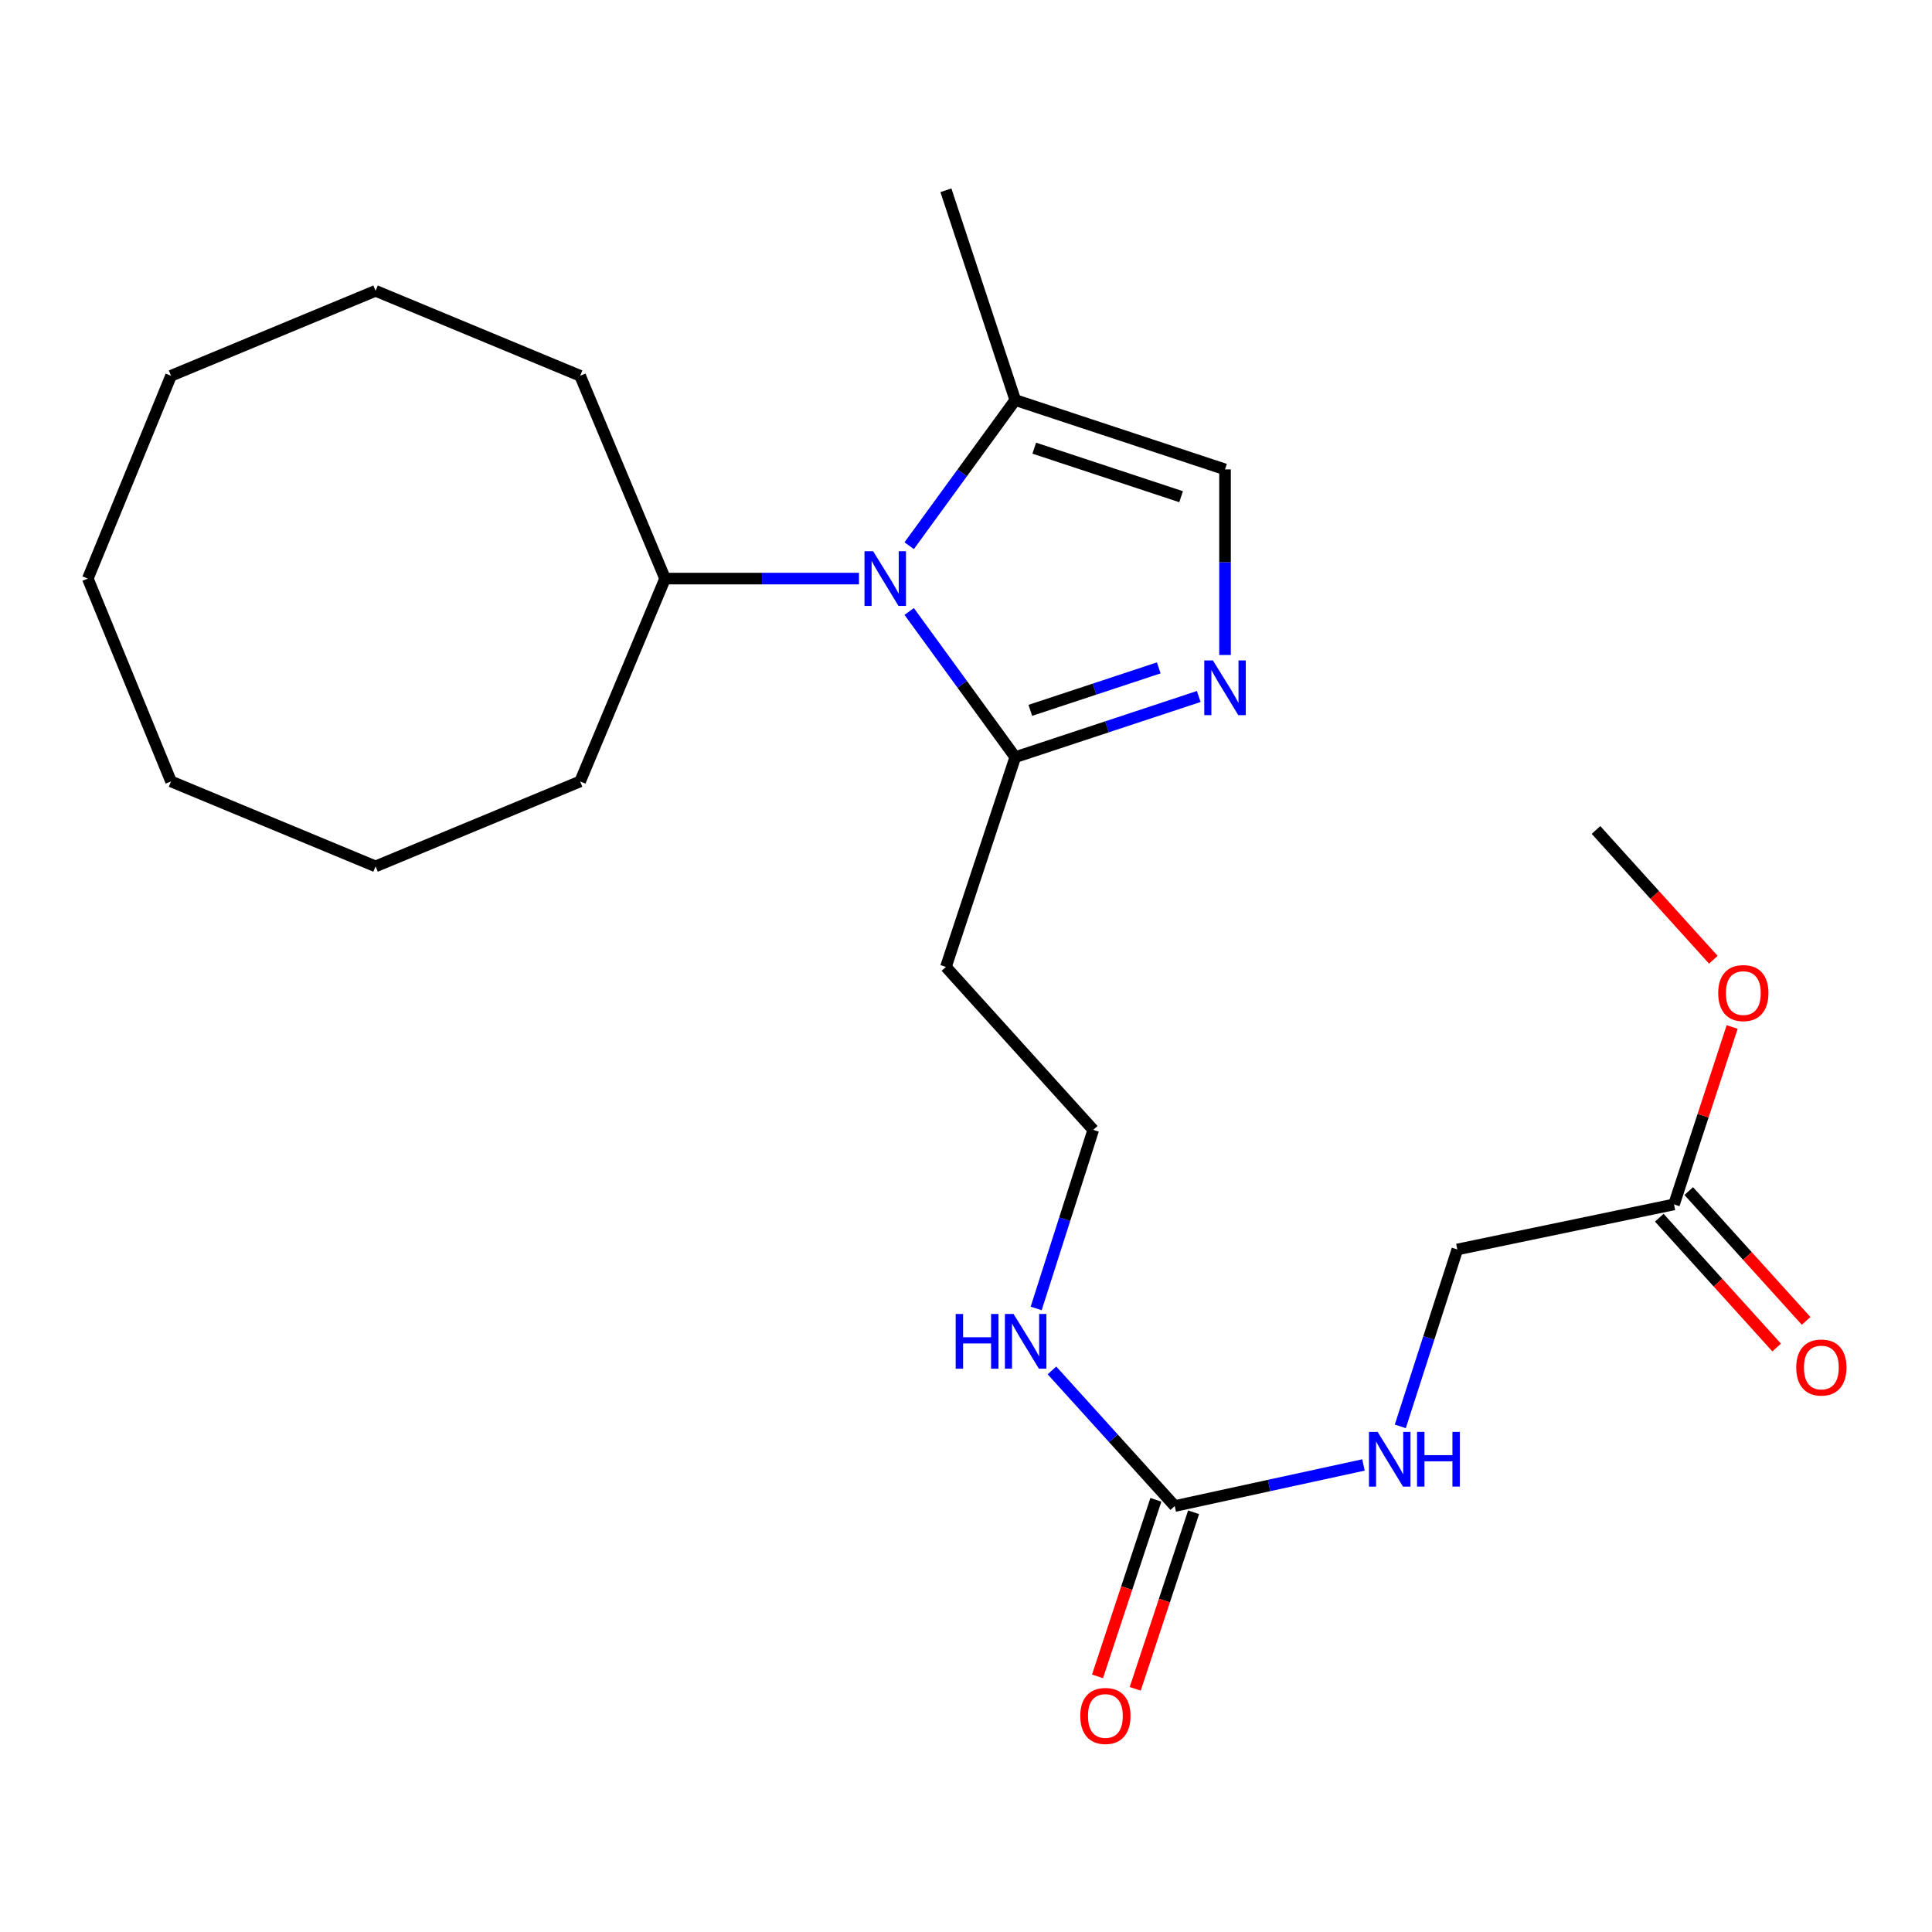 <?xml version='1.0' encoding='iso-8859-1'?>
<svg version='1.1' baseProfile='full'
              xmlns='http://www.w3.org/2000/svg'
                      xmlns:rdkit='http://www.rdkit.org/xml'
                      xmlns:xlink='http://www.w3.org/1999/xlink'
                  xml:space='preserve'
width='1000px' height='1000px' viewBox='0 0 1000 1000'>
<!-- END OF HEADER -->
<rect style='opacity:1.0;fill:#FFFFFF;stroke:none' width='1000' height='1000' x='0' y='0'> </rect>
<path class='bond-0' d='M 470.59,316.495 L 498.044,354.199' style='fill:none;fill-rule:evenodd;stroke:#0000FF;stroke-width:6px;stroke-linecap:butt;stroke-linejoin:miter;stroke-opacity:1' />
<path class='bond-0' d='M 498.044,354.199 L 525.498,391.902' style='fill:none;fill-rule:evenodd;stroke:#000000;stroke-width:6px;stroke-linecap:butt;stroke-linejoin:miter;stroke-opacity:1' />
<path class='bond-1' d='M 470.591,282.459 L 498.044,244.761' style='fill:none;fill-rule:evenodd;stroke:#0000FF;stroke-width:6px;stroke-linecap:butt;stroke-linejoin:miter;stroke-opacity:1' />
<path class='bond-1' d='M 498.044,244.761 L 525.498,207.064' style='fill:none;fill-rule:evenodd;stroke:#000000;stroke-width:6px;stroke-linecap:butt;stroke-linejoin:miter;stroke-opacity:1' />
<path class='bond-2' d='M 444.609,299.477 L 394.427,299.477' style='fill:none;fill-rule:evenodd;stroke:#0000FF;stroke-width:6px;stroke-linecap:butt;stroke-linejoin:miter;stroke-opacity:1' />
<path class='bond-2' d='M 394.427,299.477 L 344.245,299.477' style='fill:none;fill-rule:evenodd;stroke:#000000;stroke-width:6px;stroke-linecap:butt;stroke-linejoin:miter;stroke-opacity:1' />
<path class='bond-3' d='M 620.472,360.504 L 572.985,376.203' style='fill:none;fill-rule:evenodd;stroke:#0000FF;stroke-width:6px;stroke-linecap:butt;stroke-linejoin:miter;stroke-opacity:1' />
<path class='bond-3' d='M 572.985,376.203 L 525.498,391.902' style='fill:none;fill-rule:evenodd;stroke:#000000;stroke-width:6px;stroke-linecap:butt;stroke-linejoin:miter;stroke-opacity:1' />
<path class='bond-3' d='M 599.774,345.696 L 566.533,356.685' style='fill:none;fill-rule:evenodd;stroke:#0000FF;stroke-width:6px;stroke-linecap:butt;stroke-linejoin:miter;stroke-opacity:1' />
<path class='bond-3' d='M 566.533,356.685 L 533.292,367.675' style='fill:none;fill-rule:evenodd;stroke:#000000;stroke-width:6px;stroke-linecap:butt;stroke-linejoin:miter;stroke-opacity:1' />
<path class='bond-4' d='M 634.071,339.022 L 634.071,290.99' style='fill:none;fill-rule:evenodd;stroke:#0000FF;stroke-width:6px;stroke-linecap:butt;stroke-linejoin:miter;stroke-opacity:1' />
<path class='bond-4' d='M 634.071,290.99 L 634.071,242.958' style='fill:none;fill-rule:evenodd;stroke:#000000;stroke-width:6px;stroke-linecap:butt;stroke-linejoin:miter;stroke-opacity:1' />
<path class='bond-5' d='M 525.498,391.902 L 489.604,500.475' style='fill:none;fill-rule:evenodd;stroke:#000000;stroke-width:6px;stroke-linecap:butt;stroke-linejoin:miter;stroke-opacity:1' />
<path class='bond-6' d='M 525.498,207.064 L 634.071,242.958' style='fill:none;fill-rule:evenodd;stroke:#000000;stroke-width:6px;stroke-linecap:butt;stroke-linejoin:miter;stroke-opacity:1' />
<path class='bond-6' d='M 535.331,231.965 L 611.333,257.091' style='fill:none;fill-rule:evenodd;stroke:#000000;stroke-width:6px;stroke-linecap:butt;stroke-linejoin:miter;stroke-opacity:1' />
<path class='bond-7' d='M 525.498,207.064 L 489.604,98.49' style='fill:none;fill-rule:evenodd;stroke:#000000;stroke-width:6px;stroke-linecap:butt;stroke-linejoin:miter;stroke-opacity:1' />
<path class='bond-8' d='M 608.044,779.52 L 576.268,744.419' style='fill:none;fill-rule:evenodd;stroke:#000000;stroke-width:6px;stroke-linecap:butt;stroke-linejoin:miter;stroke-opacity:1' />
<path class='bond-8' d='M 576.268,744.419 L 544.491,709.318' style='fill:none;fill-rule:evenodd;stroke:#0000FF;stroke-width:6px;stroke-linecap:butt;stroke-linejoin:miter;stroke-opacity:1' />
<path class='bond-9' d='M 608.044,779.52 L 656.885,768.888' style='fill:none;fill-rule:evenodd;stroke:#000000;stroke-width:6px;stroke-linecap:butt;stroke-linejoin:miter;stroke-opacity:1' />
<path class='bond-9' d='M 656.885,768.888 L 705.726,758.256' style='fill:none;fill-rule:evenodd;stroke:#0000FF;stroke-width:6px;stroke-linecap:butt;stroke-linejoin:miter;stroke-opacity:1' />
<path class='bond-10' d='M 598.285,776.294 L 583.178,821.991' style='fill:none;fill-rule:evenodd;stroke:#000000;stroke-width:6px;stroke-linecap:butt;stroke-linejoin:miter;stroke-opacity:1' />
<path class='bond-10' d='M 583.178,821.991 L 568.07,867.689' style='fill:none;fill-rule:evenodd;stroke:#FF0000;stroke-width:6px;stroke-linecap:butt;stroke-linejoin:miter;stroke-opacity:1' />
<path class='bond-10' d='M 617.803,782.747 L 602.696,828.444' style='fill:none;fill-rule:evenodd;stroke:#000000;stroke-width:6px;stroke-linecap:butt;stroke-linejoin:miter;stroke-opacity:1' />
<path class='bond-10' d='M 602.696,828.444 L 587.588,874.141' style='fill:none;fill-rule:evenodd;stroke:#FF0000;stroke-width:6px;stroke-linecap:butt;stroke-linejoin:miter;stroke-opacity:1' />
<path class='bond-11' d='M 866.464,623.393 L 754.305,646.725' style='fill:none;fill-rule:evenodd;stroke:#000000;stroke-width:6px;stroke-linecap:butt;stroke-linejoin:miter;stroke-opacity:1' />
<path class='bond-12' d='M 858.84,630.286 L 889.214,663.88' style='fill:none;fill-rule:evenodd;stroke:#000000;stroke-width:6px;stroke-linecap:butt;stroke-linejoin:miter;stroke-opacity:1' />
<path class='bond-12' d='M 889.214,663.88 L 919.587,697.474' style='fill:none;fill-rule:evenodd;stroke:#FF0000;stroke-width:6px;stroke-linecap:butt;stroke-linejoin:miter;stroke-opacity:1' />
<path class='bond-12' d='M 874.088,616.499 L 904.462,650.093' style='fill:none;fill-rule:evenodd;stroke:#000000;stroke-width:6px;stroke-linecap:butt;stroke-linejoin:miter;stroke-opacity:1' />
<path class='bond-12' d='M 904.462,650.093 L 934.836,683.687' style='fill:none;fill-rule:evenodd;stroke:#FF0000;stroke-width:6px;stroke-linecap:butt;stroke-linejoin:miter;stroke-opacity:1' />
<path class='bond-13' d='M 866.464,623.393 L 881.514,577.481' style='fill:none;fill-rule:evenodd;stroke:#000000;stroke-width:6px;stroke-linecap:butt;stroke-linejoin:miter;stroke-opacity:1' />
<path class='bond-13' d='M 881.514,577.481 L 896.564,531.568' style='fill:none;fill-rule:evenodd;stroke:#FF0000;stroke-width:6px;stroke-linecap:butt;stroke-linejoin:miter;stroke-opacity:1' />
<path class='bond-14' d='M 724.795,738.286 L 739.55,692.505' style='fill:none;fill-rule:evenodd;stroke:#0000FF;stroke-width:6px;stroke-linecap:butt;stroke-linejoin:miter;stroke-opacity:1' />
<path class='bond-14' d='M 739.55,692.505 L 754.305,646.725' style='fill:none;fill-rule:evenodd;stroke:#000000;stroke-width:6px;stroke-linecap:butt;stroke-linejoin:miter;stroke-opacity:1' />
<path class='bond-15' d='M 489.604,500.475 L 565.869,584.815' style='fill:none;fill-rule:evenodd;stroke:#000000;stroke-width:6px;stroke-linecap:butt;stroke-linejoin:miter;stroke-opacity:1' />
<path class='bond-16' d='M 344.245,299.477 L 300.277,194.501' style='fill:none;fill-rule:evenodd;stroke:#000000;stroke-width:6px;stroke-linecap:butt;stroke-linejoin:miter;stroke-opacity:1' />
<path class='bond-17' d='M 344.245,299.477 L 300.277,404.464' style='fill:none;fill-rule:evenodd;stroke:#000000;stroke-width:6px;stroke-linecap:butt;stroke-linejoin:miter;stroke-opacity:1' />
<path class='bond-18' d='M 536.322,677.246 L 551.095,631.03' style='fill:none;fill-rule:evenodd;stroke:#0000FF;stroke-width:6px;stroke-linecap:butt;stroke-linejoin:miter;stroke-opacity:1' />
<path class='bond-18' d='M 551.095,631.03 L 565.869,584.815' style='fill:none;fill-rule:evenodd;stroke:#000000;stroke-width:6px;stroke-linecap:butt;stroke-linejoin:miter;stroke-opacity:1' />
<path class='bond-19' d='M 886.827,496.766 L 856.454,463.178' style='fill:none;fill-rule:evenodd;stroke:#FF0000;stroke-width:6px;stroke-linecap:butt;stroke-linejoin:miter;stroke-opacity:1' />
<path class='bond-19' d='M 856.454,463.178 L 826.082,429.589' style='fill:none;fill-rule:evenodd;stroke:#000000;stroke-width:6px;stroke-linecap:butt;stroke-linejoin:miter;stroke-opacity:1' />
<path class='bond-20' d='M 300.277,194.501 L 194.399,150.533' style='fill:none;fill-rule:evenodd;stroke:#000000;stroke-width:6px;stroke-linecap:butt;stroke-linejoin:miter;stroke-opacity:1' />
<path class='bond-21' d='M 300.277,404.464 L 194.399,448.433' style='fill:none;fill-rule:evenodd;stroke:#000000;stroke-width:6px;stroke-linecap:butt;stroke-linejoin:miter;stroke-opacity:1' />
<path class='bond-22' d='M 194.399,150.533 L 88.521,194.501' style='fill:none;fill-rule:evenodd;stroke:#000000;stroke-width:6px;stroke-linecap:butt;stroke-linejoin:miter;stroke-opacity:1' />
<path class='bond-23' d='M 194.399,448.433 L 88.521,404.464' style='fill:none;fill-rule:evenodd;stroke:#000000;stroke-width:6px;stroke-linecap:butt;stroke-linejoin:miter;stroke-opacity:1' />
<path class='bond-24' d='M 88.521,194.501 L 45.455,299.477' style='fill:none;fill-rule:evenodd;stroke:#000000;stroke-width:6px;stroke-linecap:butt;stroke-linejoin:miter;stroke-opacity:1' />
<path class='bond-25' d='M 88.521,404.464 L 45.455,299.477' style='fill:none;fill-rule:evenodd;stroke:#000000;stroke-width:6px;stroke-linecap:butt;stroke-linejoin:miter;stroke-opacity:1' />
<path  class='atom-0' d='M 451.938 285.317
L 461.218 300.317
Q 462.138 301.797, 463.618 304.477
Q 465.098 307.157, 465.178 307.317
L 465.178 285.317
L 468.938 285.317
L 468.938 313.637
L 465.058 313.637
L 455.098 297.237
Q 453.938 295.317, 452.698 293.117
Q 451.498 290.917, 451.138 290.237
L 451.138 313.637
L 447.458 313.637
L 447.458 285.317
L 451.938 285.317
' fill='#0000FF'/>
<path  class='atom-1' d='M 627.811 341.848
L 637.091 356.848
Q 638.011 358.328, 639.491 361.008
Q 640.971 363.688, 641.051 363.848
L 641.051 341.848
L 644.811 341.848
L 644.811 370.168
L 640.931 370.168
L 630.971 353.768
Q 629.811 351.848, 628.571 349.648
Q 627.371 347.448, 627.011 346.768
L 627.011 370.168
L 623.331 370.168
L 623.331 341.848
L 627.811 341.848
' fill='#0000FF'/>
<path  class='atom-7' d='M 713.053 741.138
L 722.333 756.138
Q 723.253 757.618, 724.733 760.298
Q 726.213 762.978, 726.293 763.138
L 726.293 741.138
L 730.053 741.138
L 730.053 769.458
L 726.173 769.458
L 716.213 753.058
Q 715.053 751.138, 713.813 748.938
Q 712.613 746.738, 712.253 746.058
L 712.253 769.458
L 708.573 769.458
L 708.573 741.138
L 713.053 741.138
' fill='#0000FF'/>
<path  class='atom-7' d='M 733.453 741.138
L 737.293 741.138
L 737.293 753.178
L 751.773 753.178
L 751.773 741.138
L 755.613 741.138
L 755.613 769.458
L 751.773 769.458
L 751.773 756.378
L 737.293 756.378
L 737.293 769.458
L 733.453 769.458
L 733.453 741.138
' fill='#0000FF'/>
<path  class='atom-10' d='M 559.15 888.174
Q 559.15 881.374, 562.51 877.574
Q 565.87 873.774, 572.15 873.774
Q 578.43 873.774, 581.79 877.574
Q 585.15 881.374, 585.15 888.174
Q 585.15 895.054, 581.75 898.974
Q 578.35 902.854, 572.15 902.854
Q 565.91 902.854, 562.51 898.974
Q 559.15 895.094, 559.15 888.174
M 572.15 899.654
Q 576.47 899.654, 578.79 896.774
Q 581.15 893.854, 581.15 888.174
Q 581.15 882.614, 578.79 879.814
Q 576.47 876.974, 572.15 876.974
Q 567.83 876.974, 565.47 879.774
Q 563.15 882.574, 563.15 888.174
Q 563.15 893.894, 565.47 896.774
Q 567.83 899.654, 572.15 899.654
' fill='#FF0000'/>
<path  class='atom-11' d='M 494.657 680.119
L 498.497 680.119
L 498.497 692.159
L 512.977 692.159
L 512.977 680.119
L 516.817 680.119
L 516.817 708.439
L 512.977 708.439
L 512.977 695.359
L 498.497 695.359
L 498.497 708.439
L 494.657 708.439
L 494.657 680.119
' fill='#0000FF'/>
<path  class='atom-11' d='M 524.617 680.119
L 533.897 695.119
Q 534.817 696.599, 536.297 699.279
Q 537.777 701.959, 537.857 702.119
L 537.857 680.119
L 541.617 680.119
L 541.617 708.439
L 537.737 708.439
L 527.777 692.039
Q 526.617 690.119, 525.377 687.919
Q 524.177 685.719, 523.817 685.039
L 523.817 708.439
L 520.137 708.439
L 520.137 680.119
L 524.617 680.119
' fill='#0000FF'/>
<path  class='atom-12' d='M 929.729 707.824
Q 929.729 701.024, 933.089 697.224
Q 936.449 693.424, 942.729 693.424
Q 949.009 693.424, 952.369 697.224
Q 955.729 701.024, 955.729 707.824
Q 955.729 714.704, 952.329 718.624
Q 948.929 722.504, 942.729 722.504
Q 936.489 722.504, 933.089 718.624
Q 929.729 714.744, 929.729 707.824
M 942.729 719.304
Q 947.049 719.304, 949.369 716.424
Q 951.729 713.504, 951.729 707.824
Q 951.729 702.264, 949.369 699.464
Q 947.049 696.624, 942.729 696.624
Q 938.409 696.624, 936.049 699.424
Q 933.729 702.224, 933.729 707.824
Q 933.729 713.544, 936.049 716.424
Q 938.409 719.304, 942.729 719.304
' fill='#FF0000'/>
<path  class='atom-15' d='M 889.347 514.009
Q 889.347 507.209, 892.707 503.409
Q 896.067 499.609, 902.347 499.609
Q 908.627 499.609, 911.987 503.409
Q 915.347 507.209, 915.347 514.009
Q 915.347 520.889, 911.947 524.809
Q 908.547 528.689, 902.347 528.689
Q 896.107 528.689, 892.707 524.809
Q 889.347 520.929, 889.347 514.009
M 902.347 525.489
Q 906.667 525.489, 908.987 522.609
Q 911.347 519.689, 911.347 514.009
Q 911.347 508.449, 908.987 505.649
Q 906.667 502.809, 902.347 502.809
Q 898.027 502.809, 895.667 505.609
Q 893.347 508.409, 893.347 514.009
Q 893.347 519.729, 895.667 522.609
Q 898.027 525.489, 902.347 525.489
' fill='#FF0000'/>
</svg>
